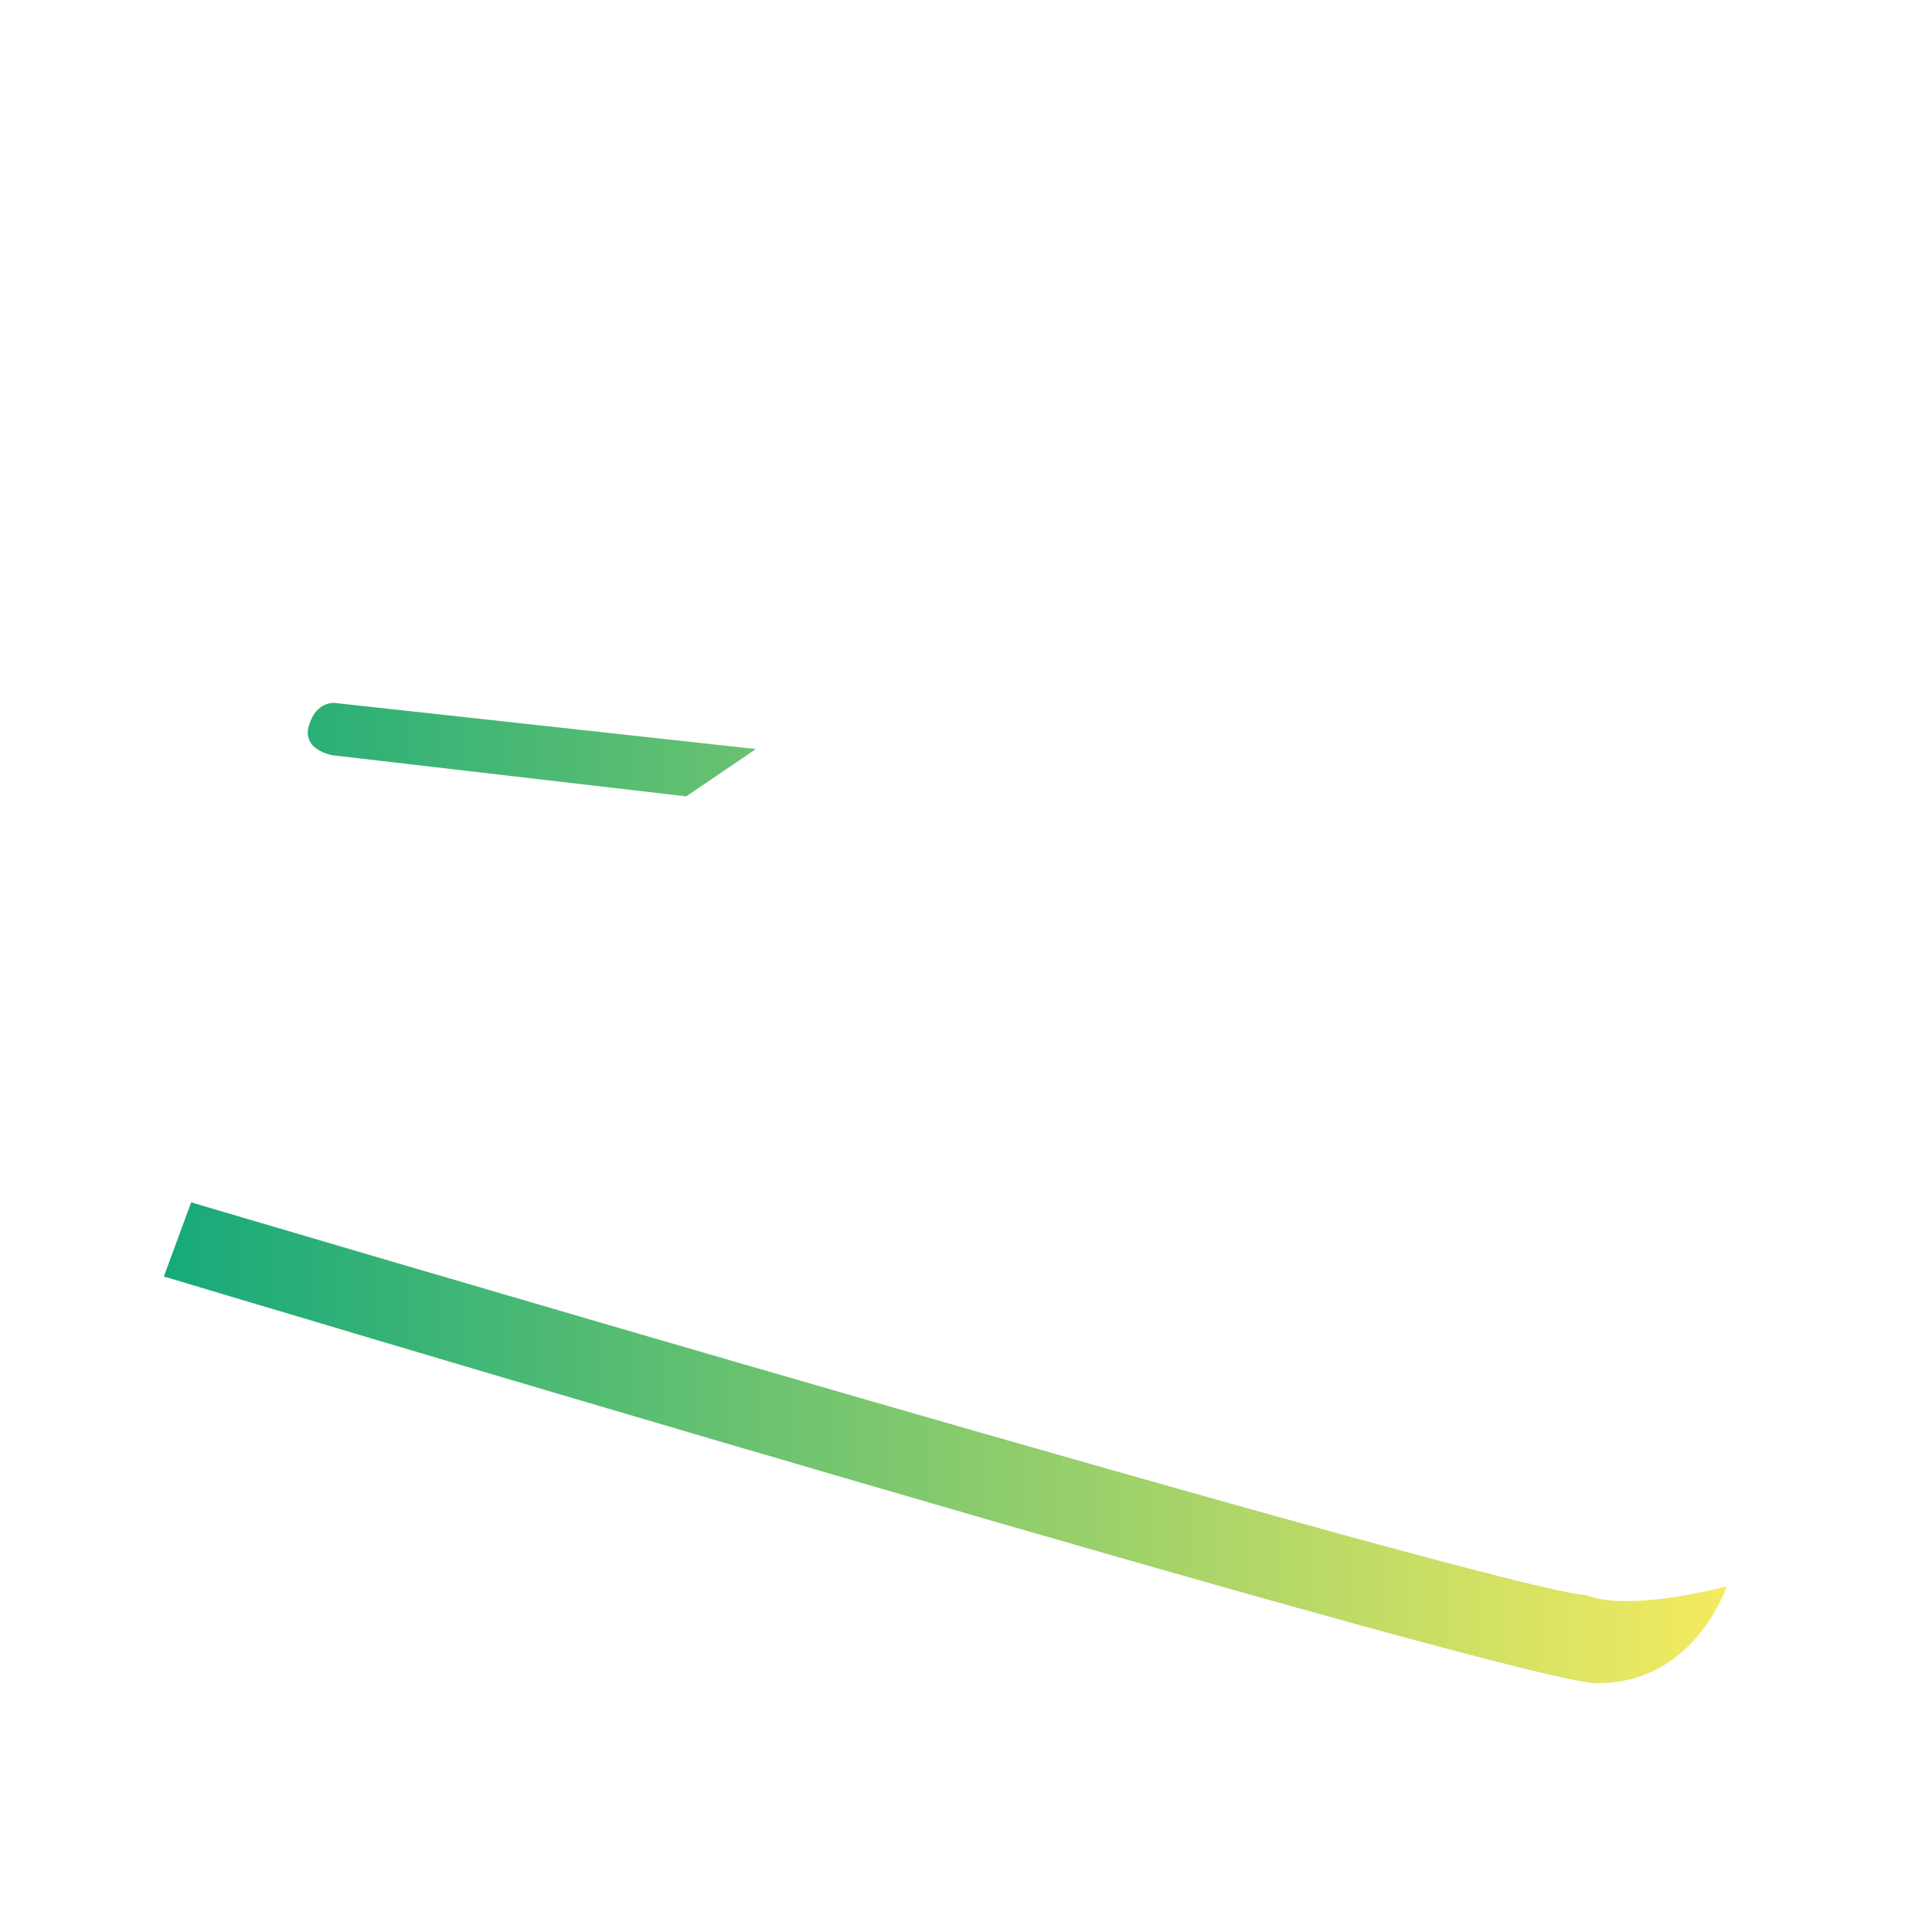<?xml version="1.0" encoding="UTF-8" standalone="no"?>
<!-- Created with Inkscape (http://www.inkscape.org/) -->

<svg
   xmlns:dc="http://purl.org/dc/elements/1.1/"
   xmlns:cc="http://creativecommons.org/ns#"
   xmlns:rdf="http://www.w3.org/1999/02/22-rdf-syntax-ns#"
   xmlns:svg="http://www.w3.org/2000/svg"
   xmlns="http://www.w3.org/2000/svg"
   xmlns:xlink="http://www.w3.org/1999/xlink"
   xmlns:sodipodi="http://sodipodi.sourceforge.net/DTD/sodipodi-0.dtd"
   xmlns:inkscape="http://www.inkscape.org/namespaces/inkscape"
   width="256"
   height="256"
   viewBox="0 0 256 256"
   version="1.1"
   id="svg4886"
   inkscape:version="0.92.4 (5da689c313, 2019-01-14)"
   sodipodi:docname="ski.svg">
  <defs
     id="defs4880">
    <linearGradient
       inkscape:collect="always"
       id="FMV">
      <stop
         style="stop-color:#16a97a;stop-opacity:1"
         offset="0"
         id="stop826" />
      <stop
         style="stop-color:#f4eb60;stop-opacity:1"
         offset="1"
         id="stop828" />
    </linearGradient>
    <linearGradient
       inkscape:collect="always"
       xlink:href="#FMV"
       id="linearGradient3589"
       x1="21.711"
       y1="357.987"
       x2="228.807"
       y2="357.987"
       gradientUnits="userSpaceOnUse" />
  </defs>
  <sodipodi:namedview
     id="base"
     pagecolor="#ffffff"
     bordercolor="#666666"
     borderopacity="1.0"
     inkscape:pageopacity="0.0"
     inkscape:pageshadow="2"
     inkscape:zoom="0.98994949"
     inkscape:cx="-66.56308"
     inkscape:cy="115.89631"
     inkscape:document-units="mm"
     inkscape:current-layer="layer1"
     showgrid="false"
     units="px"
     inkscape:window-width="1920"
     inkscape:window-height="1137"
     inkscape:window-x="-8"
     inkscape:window-y="-8"
     inkscape:window-maximized="1" />
  <g
     inkscape:label="Calque 1"
     inkscape:groupmode="layer"
     id="layer1"
     transform="translate(0,-229.267)">
    <g
       id="g3581"
       style="fill-opacity:1.0;fill:url(#linearGradient3589)">
      <path
         sodipodi:nodetypes="cccccc"
         inkscape:connector-curvature="0"
         id="path4730"
         d="m 25.331,388.586 c 0,0 174.075,51.569 184.809,52.036 5.834,2.333 18.668,-1.167 18.668,-1.167 0,0 -4.2,12.834 -17.034,12.834 -7.467,0.933 -190.062,-53.879 -190.062,-53.879 z"
         style="display:inline;fill:url(#linearGradient3589);fill-opacity:1.0;stroke:none;stroke-width:1.32px;stroke-linecap:butt;stroke-linejoin:miter;stroke-opacity:1" />
      <path
         sodipodi:nodetypes="cccscscccssccccsccc"
         inkscape:connector-curvature="0"
         id="path4732"
         d="m 103.798,410.193 21.12,-20.79 -37.407,-40.22 c 0,0 -3.963,-5.783 0.777,-10.27 2.886,-2.732 52.8,-35.31 52.8,-35.31 0,0 2.805,-2.31 5.445,-2.145 3.541,0.221 4.785,2.805 4.785,2.805 l 21.12,35.31 32.67,0.33 c 0,0 7.807,1.377 7.807,8.307 0,6.93 -3.187,8.54 -8.137,8.54 -4.95,0 -46.74,-0.62 -46.74,-0.62 l -17.2,-26.617 -23.18,15.67 37.62,39.6 c 0,0 2.7,2.97 2.7,6.93 0,3.96 -3.03,6.6 -3.03,6.6 l -24.09,19.8 z"
         style="display:inline;fill:url(#linearGradient3589);fill-opacity:1.0;stroke:none;stroke-width:1.32px;stroke-linecap:butt;stroke-linejoin:miter;stroke-opacity:1" />
      <path
         sodipodi:nodetypes="ccsccc"
         inkscape:connector-curvature="0"
         id="path4734"
         d="M 100.168,328.519 44.398,322.414 c 0,0 -2.475,-0.33 -3.465,2.97 -0.99,3.3 3.135,3.96 3.135,3.96 l 46.86,5.445 z"
         style="display:inline;fill:url(#linearGradient3589);fill-opacity:1.0;stroke:none;stroke-width:1.32px;stroke-linecap:butt;stroke-linejoin:miter;stroke-opacity:1" />
      <circle
         r="23.595"
         cy="287.269"
         cx="187.783"
         id="path4736"
         style="display:inline;fill:url(#linearGradient3589);fill-opacity:1.0;stroke:none;stroke-width:9.978;stroke-linejoin:round;stroke-miterlimit:4;stroke-dasharray:none;stroke-opacity:1" />
    </g>
  </g>
</svg>
